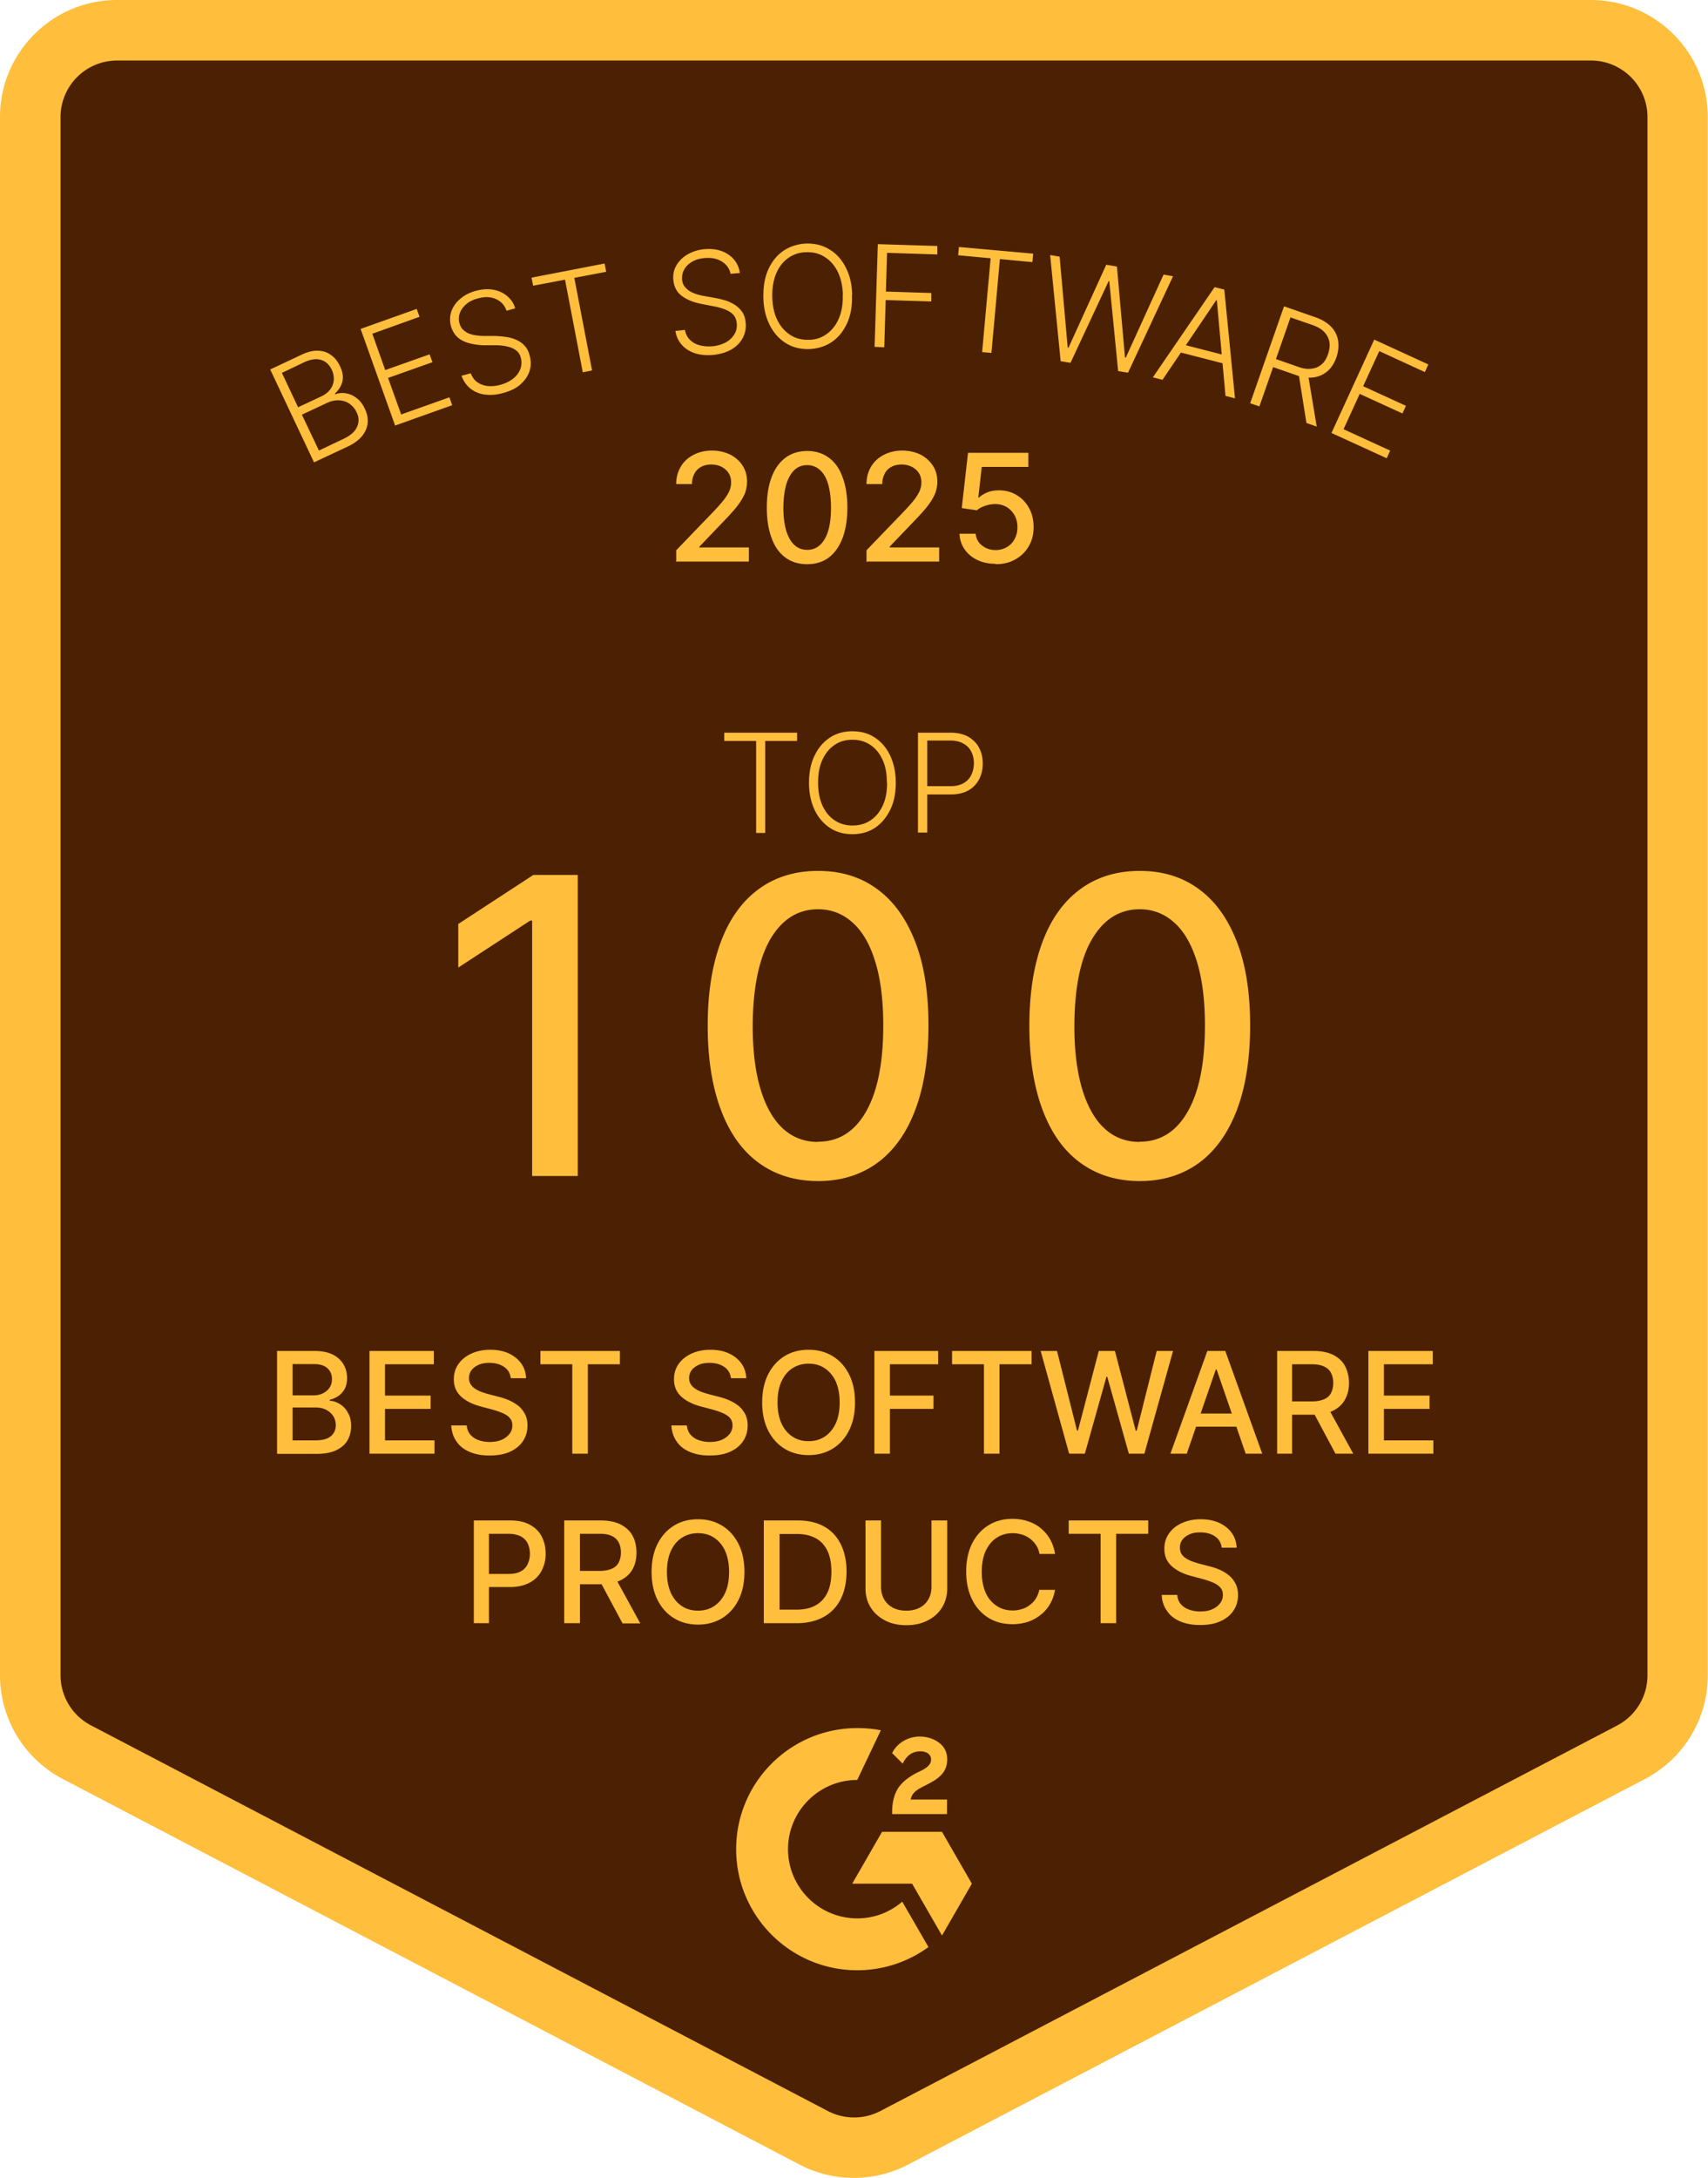 <svg fill="none" xmlns="http://www.w3.org/2000/svg" viewBox="0 0 226 288">
  <g clip-path="url(#QpKw-yrQ-4hsa)">
    <path d="M0 221.53V15.477C0 6.937 6.942 0 15.487 0h195c8.544 0 15.486 6.938 15.486 15.477V221.53a15.483 15.483 0 01-8.304 13.716l-97.513 50.993a15.528 15.528 0 01-14.365 0L8.304 235.246A15.483 15.483 0 010 221.53z" fill="#FFBE3C"/>
    <path d="M217.99 15.477v206.08a7.474 7.474 0 01-4.006 6.617l-97.513 50.994a7.536 7.536 0 01-6.915 0l-97.54-51.02a7.477 7.477 0 01-4.006-6.618V15.477a7.479 7.479 0 017.477-7.472h195.026c4.112 0 7.477 3.336 7.477 7.472z" fill="#4C2103"/>
    <path d="M89.476 74.368v-1.6l4.913-5.098c.534-.56.961-1.04 1.309-1.467a6.45 6.45 0 00.774-1.2c.16-.374.267-.775.267-1.202 0-.48-.107-.907-.347-1.254-.214-.347-.534-.614-.935-.827a3.067 3.067 0 00-1.335-.294c-.534 0-.988.107-1.362.32-.373.214-.694.508-.88.908a2.84 2.84 0 00-.321 1.36h-2.083c0-.88.214-1.654.614-2.32.4-.668.962-1.175 1.682-1.548.721-.374 1.522-.56 2.43-.56a5.51 5.51 0 012.43.533c.694.373 1.255.854 1.629 1.468.4.613.587 1.334.587 2.107 0 .534-.106 1.068-.293 1.575-.214.507-.561 1.094-1.042 1.708-.507.64-1.201 1.387-2.083 2.294l-2.883 3.016v.106h6.542v1.868h-9.56l-.053.107zm17.329.24c-1.121 0-2.082-.293-2.883-.88-.801-.587-1.416-1.441-1.816-2.562-.427-1.12-.641-2.481-.641-4.056 0-1.574.214-2.908.641-4.03.427-1.12 1.041-1.974 1.842-2.56.801-.588 1.763-.881 2.857-.881 1.095 0 2.056.293 2.857.88.801.587 1.416 1.441 1.816 2.562.427 1.12.641 2.455.641 4.03 0 1.573-.214 2.934-.641 4.055-.427 1.12-1.041 1.975-1.816 2.562-.774.587-1.762.88-2.857.88zm0-1.894c.988 0 1.763-.48 2.323-1.441.561-.96.828-2.348.828-4.163 0-1.2-.133-2.215-.374-3.069-.24-.853-.614-1.467-1.095-1.894a2.452 2.452 0 00-1.682-.64c-.988 0-1.762.48-2.296 1.44-.561.961-.828 2.349-.854 4.163 0 1.201.133 2.242.373 3.069.267.827.614 1.468 1.095 1.894.454.427 1.041.64 1.682.64zm7.85 1.654v-1.6l4.914-5.098c.534-.56.961-1.04 1.308-1.467a6.45 6.45 0 00.774-1.2c.16-.374.267-.775.267-1.202 0-.48-.107-.907-.347-1.254-.213-.347-.534-.614-.934-.827a3.07 3.07 0 00-1.335-.294c-.508 0-.988.107-1.362.32a1.932 1.932 0 00-.881.908 2.84 2.84 0 00-.321 1.36h-2.083c0-.88.214-1.654.615-2.32.4-.668.961-1.175 1.682-1.548.721-.374 1.522-.56 2.43-.56.907 0 1.709.186 2.429.533.695.373 1.229.854 1.629 1.468.401.613.588 1.334.588 2.107 0 .534-.107 1.068-.294 1.575-.214.507-.561 1.094-1.041 1.708-.508.64-1.202 1.387-2.083 2.294l-2.884 3.016v.106h6.542v1.868h-9.559l-.054.107zm17.063.187c-.882 0-1.683-.16-2.403-.507-.721-.347-1.282-.827-1.683-1.414-.427-.614-.641-1.281-.667-2.055h2.136a2.14 2.14 0 00.828 1.548c.507.4 1.094.613 1.815.613.561 0 1.042-.133 1.496-.4a2.6 2.6 0 001.014-1.067c.241-.454.374-.96.374-1.548 0-.587-.133-1.12-.374-1.574a3.153 3.153 0 00-1.041-1.094c-.454-.267-.961-.4-1.549-.4-.454 0-.881.08-1.335.24-.454.16-.801.346-1.068.587l-2.003-.294.828-7.311h7.984v1.867h-6.168l-.454 4.056h.08a3.83 3.83 0 011.122-.693c.48-.187.988-.267 1.522-.267.881 0 1.682.213 2.376.64a4.441 4.441 0 011.629 1.735c.4.72.587 1.547.587 2.508 0 .934-.213 1.788-.641 2.508-.427.748-1.014 1.308-1.762 1.735-.748.427-1.629.64-2.59.64l-.053-.053zM95.831 97.983V96.89h9.639v1.094h-4.219v12.168h-1.201V97.983h-4.219zm22.696 5.524c0 1.388-.24 2.588-.747 3.602-.508 1.014-1.175 1.815-2.03 2.375-.854.561-1.842.827-2.964.827-1.121 0-2.109-.266-2.963-.827-.855-.56-1.549-1.361-2.03-2.375-.48-1.014-.747-2.214-.747-3.602s.24-2.588.747-3.602c.481-1.014 1.175-1.815 2.03-2.375.854-.56 1.842-.827 2.963-.827 1.122 0 2.11.266 2.964.827.855.56 1.549 1.36 2.03 2.375.48 1.014.747 2.214.747 3.602zm-1.175 0c0-1.201-.187-2.215-.587-3.069-.401-.853-.935-1.494-1.629-1.948-.694-.453-1.468-.667-2.35-.667-.881 0-1.655.214-2.323.668-.694.453-1.228 1.094-1.628 1.947-.401.854-.588 1.868-.588 3.069 0 1.201.214 2.215.588 3.042.4.854.934 1.494 1.628 1.948.695.454 1.469.667 2.35.667s1.656-.213 2.35-.667c.694-.454 1.228-1.094 1.629-1.948.4-.854.587-1.868.587-3.042h-.027zm4.112 6.644V96.889h4.299c.935 0 1.736.187 2.35.534.641.374 1.121.854 1.442 1.468.32.613.48 1.307.48 2.081s-.16 1.468-.48 2.081a3.571 3.571 0 01-1.415 1.468c-.614.347-1.416.534-2.35.534h-3.364v-1.094h3.337c.694 0 1.282-.134 1.736-.401.454-.266.801-.613 1.014-1.067.214-.454.348-.961.348-1.548 0-.587-.107-1.094-.348-1.547-.213-.454-.56-.8-1.041-1.068-.454-.266-1.041-.4-1.735-.4h-3.044v12.168h-1.202l-.027.053zm-45.018 5.551v39.812H70.41v-33.782h-.24l-9.532 6.218v-5.764l9.933-6.484h5.875zm31.801 40.479c-3.07 0-5.687-.827-7.877-2.428-2.19-1.601-3.845-3.949-4.993-7.018-1.148-3.069-1.736-6.778-1.736-11.1 0-4.323.588-8.006 1.736-11.074 1.148-3.069 2.83-5.39 5.02-6.991 2.189-1.602 4.806-2.402 7.85-2.402 3.044 0 5.661.8 7.85 2.428 2.19 1.601 3.845 3.949 5.02 6.991 1.175 3.042 1.736 6.725 1.736 11.048 0 4.322-.588 8.058-1.736 11.1-1.148 3.069-2.83 5.417-4.993 7.018-2.189 1.601-4.806 2.428-7.85 2.428h-.027zm0-5.203c2.697 0 4.806-1.308 6.328-3.949 1.522-2.642 2.297-6.431 2.297-11.421 0-3.309-.347-6.111-1.042-8.379-.694-2.295-1.682-4.029-2.99-5.203-1.282-1.174-2.831-1.788-4.593-1.788-2.67 0-4.779 1.334-6.328 3.976-1.522 2.642-2.296 6.457-2.323 11.421 0 3.308.347 6.11 1.041 8.405.695 2.295 1.682 4.029 2.964 5.203 1.282 1.174 2.83 1.762 4.619 1.762l.027-.027zm42.562 5.203c-3.071 0-5.687-.827-7.877-2.428-2.189-1.601-3.845-3.949-4.993-7.018-1.148-3.069-1.736-6.778-1.736-11.1 0-4.323.588-8.006 1.736-11.074 1.148-3.069 2.83-5.39 5.02-6.991 2.189-1.602 4.806-2.402 7.85-2.402 3.044 0 5.661.8 7.85 2.428 2.19 1.601 3.845 3.949 5.02 6.991 1.175 3.042 1.736 6.725 1.736 11.048 0 4.322-.588 8.058-1.736 11.1-1.148 3.042-2.83 5.417-4.993 7.018-2.19 1.601-4.806 2.428-7.85 2.428h-.027zm0-5.203c2.697 0 4.806-1.308 6.328-3.949 1.522-2.642 2.297-6.431 2.297-11.421 0-3.309-.348-6.111-1.042-8.379-.694-2.268-1.682-4.029-2.99-5.203-1.282-1.174-2.831-1.788-4.593-1.788-2.67 0-4.779 1.334-6.328 3.976-1.549 2.642-2.296 6.457-2.323 11.421 0 3.308.347 6.11 1.041 8.405.694 2.295 1.682 4.029 2.964 5.203 1.282 1.174 2.83 1.762 4.619 1.762l.027-.027zM36.66 192.231v-13.582h4.967c.962 0 1.763.16 2.404.48.64.321 1.094.748 1.415 1.281.32.534.48 1.148.48 1.815 0 .56-.107 1.041-.32 1.441a2.79 2.79 0 01-.828.934c-.347.24-.72.4-1.148.507v.133c.454 0 .881.16 1.335.427.427.267.801.64 1.068 1.147.294.481.427 1.095.427 1.788 0 .694-.16 1.308-.48 1.868-.32.561-.828.987-1.496 1.308-.667.32-1.548.48-2.59.48h-5.206l-.027-.027zm2.057-7.711h2.75c.454 0 .881-.08 1.255-.267.374-.187.668-.427.881-.747.214-.321.32-.694.32-1.148 0-.56-.186-1.04-.587-1.414-.4-.374-.988-.56-1.815-.56h-2.804v4.136zm0 5.95h2.964c.988 0 1.682-.187 2.11-.56.426-.374.64-.854.64-1.441a2.22 2.22 0 00-.32-1.174 2.414 2.414 0 00-.935-.854c-.4-.214-.881-.32-1.415-.32h-3.044v4.349zm10.173 1.761v-13.582h8.518v1.761h-6.462v4.136h6.035v1.761h-6.035v4.163h6.542v1.761H48.89zm18.691-10.006c-.08-.641-.374-1.121-.881-1.468s-1.148-.534-1.95-.534c-.56 0-1.04.081-1.441.267-.4.187-.721.427-.935.721-.213.293-.32.64-.32 1.04 0 .321.08.588.24.828.16.24.347.427.614.587.24.16.508.293.801.4.294.107.561.187.828.267l1.335.347c.427.106.881.24 1.335.427.454.186.881.427 1.282.72.4.294.694.667.934 1.094.24.427.374.961.374 1.574 0 .774-.187 1.441-.587 2.055-.4.614-.961 1.068-1.709 1.414-.748.347-1.656.507-2.724.507-1.068 0-1.895-.16-2.643-.48-.748-.32-1.335-.774-1.736-1.387-.427-.588-.64-1.308-.694-2.109h2.056c.027.481.214.908.48 1.228.294.32.642.56 1.096.72.453.161.934.241 1.441.241.588 0 1.095-.08 1.55-.267a2.704 2.704 0 001.067-.774c.267-.32.4-.721.4-1.148 0-.4-.106-.72-.346-.987-.214-.267-.534-.453-.935-.64a10.71 10.71 0 00-1.308-.454l-1.602-.427c-1.095-.293-1.95-.72-2.59-1.307-.641-.587-.962-1.335-.962-2.295 0-.774.214-1.468.641-2.055.427-.587 1.015-1.04 1.736-1.361.72-.32 1.548-.48 2.456-.48.908 0 1.736.16 2.43.48.694.321 1.255.774 1.656 1.335.4.56.614 1.2.64 1.947h-1.975l-.054-.026zm3.925-1.815v-1.761h10.52v1.761h-4.245v11.821h-2.056V180.41h-4.246.027zm25.206 1.815c-.08-.641-.374-1.121-.881-1.468s-1.148-.534-1.95-.534c-.56 0-1.04.081-1.441.267-.4.187-.721.427-.935.721-.213.293-.32.64-.32 1.04 0 .321.08.588.24.828.16.24.347.427.615.587.24.16.507.293.8.4.294.107.561.187.828.267l1.335.347c.427.106.882.24 1.335.427.454.186.882.427 1.282.72.4.294.694.667.935 1.094.24.427.373.961.373 1.574 0 .774-.186 1.441-.587 2.055-.4.614-.961 1.068-1.709 1.414-.748.347-1.655.507-2.724.507-1.067 0-1.895-.16-2.643-.48-.748-.32-1.335-.774-1.736-1.387-.427-.588-.64-1.308-.694-2.109h2.056c.027.481.214.908.48 1.228.295.32.642.56 1.096.72a4.28 4.28 0 001.442.241c.587 0 1.094-.08 1.548-.267a2.704 2.704 0 001.068-.774c.267-.32.4-.721.4-1.148 0-.4-.106-.72-.346-.987-.214-.267-.534-.453-.935-.64-.374-.16-.828-.32-1.308-.454l-1.602-.427c-1.095-.293-1.95-.72-2.59-1.307-.641-.587-.962-1.335-.962-2.295 0-.774.214-1.468.641-2.055.428-.587 1.015-1.04 1.736-1.361.72-.32 1.549-.48 2.456-.48.908 0 1.736.16 2.43.48.694.321 1.255.774 1.656 1.335.4.56.614 1.2.64 1.947h-1.975l-.054-.026zm16.421 3.229c0 1.44-.267 2.695-.801 3.735-.534 1.041-1.255 1.841-2.189 2.402-.935.56-1.976.827-3.151.827-1.175 0-2.216-.267-3.151-.827-.934-.561-1.655-1.361-2.189-2.402-.534-1.04-.801-2.295-.801-3.735 0-1.441.267-2.696.801-3.736.534-1.041 1.255-1.841 2.189-2.402.908-.56 1.976-.827 3.151-.827 1.175 0 2.216.267 3.151.827.934.561 1.655 1.361 2.189 2.402.534 1.04.801 2.295.801 3.736zm-2.029 0c0-1.095-.187-2.028-.534-2.802-.347-.747-.854-1.334-1.468-1.735-.615-.4-1.309-.587-2.11-.587-.801 0-1.468.187-2.109.587-.641.401-1.095.961-1.469 1.735-.347.747-.534 1.681-.534 2.802 0 1.12.187 2.028.534 2.801.347.748.855 1.335 1.469 1.735.614.4 1.308.587 2.109.587.801 0 1.469-.187 2.11-.587.614-.4 1.094-.961 1.468-1.735.347-.747.534-1.681.534-2.801zm4.593 6.777v-13.582h8.437v1.761h-6.381v4.136h5.767v1.761h-5.767v5.924h-2.056zm10.28-11.821v-1.761h10.52v1.761h-4.245v11.821h-2.056V180.41h-4.246.027zm15.487 11.821l-3.765-13.582h2.163l2.643 10.514h.133l2.751-10.514h2.136l2.75 10.54h.134l2.643-10.54h2.163l-3.792 13.582h-2.056l-2.857-10.166h-.107l-2.857 10.166h-2.082zm15.593 0h-2.189l4.886-13.582h2.376l4.887 13.582h-2.19l-3.845-11.127h-.107l-3.845 11.127h.027zm.374-5.31h7.049v1.735h-7.049v-1.735zm11.562 5.31v-13.582h4.833c1.041 0 1.922.187 2.616.534.695.373 1.229.854 1.549 1.494a4.93 4.93 0 01.507 2.215c0 .827-.187 1.574-.534 2.188-.347.64-.881 1.121-1.575 1.468s-1.575.533-2.617.533h-3.658v-1.761h3.471c.668 0 1.202-.107 1.629-.293.427-.187.721-.454.908-.828.187-.373.294-.8.294-1.307 0-.507-.107-.961-.294-1.334-.187-.374-.507-.667-.935-.854-.427-.214-.961-.294-1.655-.294h-2.563v11.821h-2.056.08zm6.702-6.137l3.364 6.137h-2.35l-3.284-6.137h2.27zm5.367 6.137v-13.582h8.517v1.761h-6.461v4.136h6.034v1.761h-6.034v4.163h6.541v1.761h-8.597zM62.695 214.646v-13.582h4.833c1.068 0 1.922.187 2.616.587.695.373 1.229.907 1.549 1.574.347.667.507 1.414.507 2.242a4.79 4.79 0 01-.534 2.241 3.731 3.731 0 01-1.575 1.574c-.694.374-1.575.587-2.617.587h-3.337v-1.734h3.15c.668 0 1.202-.107 1.63-.347a2.1 2.1 0 00.907-.961c.187-.4.294-.853.294-1.36 0-.507-.107-.961-.294-1.361a2.044 2.044 0 00-.908-.934c-.427-.214-.961-.347-1.655-.347h-2.564v11.821h-2.056.054zm11.962 0v-13.582h4.86c1.04 0 1.922.187 2.616.533.695.374 1.229.854 1.576 1.495.347.64.507 1.387.507 2.214 0 .828-.16 1.575-.507 2.189-.347.64-.882 1.12-1.576 1.467-.694.347-1.575.534-2.617.534h-3.684v-1.761h3.498c.667 0 1.201-.107 1.628-.294.428-.187.721-.453.908-.827.187-.374.294-.801.294-1.308s-.107-.96-.294-1.334a1.89 1.89 0 00-.908-.854c-.427-.213-.96-.293-1.655-.293H76.74v11.821h-2.083zm6.702-6.111l3.364 6.138h-2.35l-3.284-6.138h2.27zm17.142-.667c0 1.441-.267 2.695-.8 3.736-.535 1.041-1.256 1.841-2.19 2.401-.935.561-1.976.828-3.151.828-1.175 0-2.216-.267-3.15-.828-.935-.56-1.656-1.36-2.19-2.401-.534-1.041-.801-2.295-.801-3.736 0-1.441.267-2.695.8-3.736.535-1.04 1.256-1.841 2.19-2.401.908-.561 1.976-.827 3.15-.827 1.176 0 2.217.266 3.152.827.934.56 1.655 1.361 2.19 2.401.533 1.041.8 2.295.8 3.736zm-2.03 0c0-1.094-.186-2.028-.533-2.802-.347-.747-.855-1.334-1.469-1.734-.614-.4-1.308-.587-2.11-.587-.8 0-1.468.187-2.108.587-.641.4-1.095.96-1.47 1.734-.346.747-.533 1.681-.533 2.802s.187 2.028.534 2.802c.347.747.854 1.334 1.469 1.734.614.401 1.308.587 2.109.587.8 0 1.468-.186 2.11-.587.613-.4 1.094-.96 1.468-1.734.347-.747.534-1.681.534-2.802zm8.999 6.778h-4.405v-13.582h4.539c1.335 0 2.483.267 3.444.8.961.534 1.682 1.308 2.19 2.322.507 1.014.774 2.215.774 3.629 0 1.414-.267 2.641-.774 3.655a5.451 5.451 0 01-2.243 2.349c-.988.533-2.163.827-3.525.827zm-2.349-1.788h2.242c1.042 0 1.896-.187 2.59-.587a3.702 3.702 0 001.549-1.708c.347-.747.507-1.654.507-2.722 0-1.067-.16-1.974-.507-2.721-.347-.747-.854-1.308-1.522-1.681-.667-.374-1.495-.587-2.483-.587h-2.35v10.006h-.026zm20.159-11.794h2.056v8.939c0 .96-.214 1.788-.668 2.535-.453.747-1.068 1.307-1.895 1.734-.801.427-1.763.641-2.857.641-1.095 0-2.03-.214-2.831-.641-.801-.427-1.442-.987-1.895-1.734-.454-.721-.668-1.575-.668-2.535v-8.939h2.056v8.779c0 .613.133 1.147.4 1.627.268.481.668.854 1.149 1.121.507.267 1.094.4 1.789.4.694 0 1.281-.133 1.789-.4.507-.267.881-.64 1.148-1.121.267-.48.4-1.014.4-1.627v-8.779h.027zm16.341 4.429h-2.082c-.081-.454-.214-.827-.454-1.174a3.517 3.517 0 00-.801-.854c-.321-.24-.668-.4-1.042-.534-.4-.106-.801-.186-1.228-.186-.774 0-1.495.186-2.109.587-.615.4-1.095.96-1.469 1.734-.347.774-.534 1.681-.534 2.775 0 1.094.187 2.028.534 2.802a3.945 3.945 0 001.469 1.735c.614.4 1.308.587 2.082.587a3.83 3.83 0 001.229-.187 2.984 2.984 0 001.041-.534c.32-.24.587-.507.801-.854.214-.347.374-.72.454-1.147h2.083a5.403 5.403 0 01-.641 1.841 4.904 4.904 0 01-1.229 1.441 5.79 5.79 0 01-1.682.934 6.564 6.564 0 01-2.082.32c-1.175 0-2.217-.267-3.151-.827a5.733 5.733 0 01-2.163-2.402c-.534-1.04-.801-2.294-.801-3.735 0-1.441.267-2.695.801-3.736.534-1.041 1.255-1.841 2.189-2.402.908-.56 1.976-.827 3.151-.827.721 0 1.389.107 2.03.32.64.214 1.201.507 1.682.908.48.4.908.88 1.228 1.44.32.561.561 1.228.668 1.948l.026.027zm1.789-2.668v-1.761h10.521v1.761h-4.246v11.821h-2.056v-11.821h-4.245.026zm20.24 1.814c-.08-.64-.374-1.12-.881-1.467-.508-.347-1.148-.534-1.95-.534-.56 0-1.041.08-1.441.267-.401.187-.721.427-.935.72a1.72 1.72 0 00-.32 1.041c0 .32.08.587.213.827.16.24.347.427.614.587.241.16.508.294.801.401.294.106.561.186.828.266l1.335.347c.427.107.881.24 1.335.427a5.29 5.29 0 011.255.721c.401.293.694.667.935 1.094.24.427.374.96.374 1.574 0 .774-.187 1.441-.588 2.055-.4.613-.961 1.067-1.709 1.414-.747.347-1.655.507-2.723.507-1.068 0-1.896-.16-2.644-.48-.747-.321-1.335-.774-1.735-1.388-.427-.587-.668-1.307-.694-2.108h2.056c.026.48.186.907.48 1.228.294.32.641.56 1.095.72.454.16.934.24 1.442.24.587 0 1.095-.08 1.548-.267a2.684 2.684 0 001.068-.774c.268-.32.401-.72.401-1.147 0-.4-.107-.72-.347-.987s-.534-.454-.935-.641c-.4-.16-.827-.32-1.308-.453l-1.602-.427c-1.095-.294-1.949-.721-2.59-1.308-.641-.587-.961-1.334-.961-2.295 0-.773.213-1.467.64-2.054.428-.587.988-1.041 1.736-1.361.721-.32 1.549-.48 2.457-.48.907 0 1.735.16 2.429.48.695.32 1.255.774 1.656 1.334.4.56.614 1.201.641 1.948h-1.976v-.027zM41.547 61.133l-5.794-12.275 4.139-1.947c.8-.374 1.522-.56 2.19-.534.667.026 1.254.213 1.735.587.507.347.881.854 1.175 1.467.24.507.374.988.374 1.441 0 .454-.107.854-.294 1.201a3.326 3.326 0 01-.748.96l.054.108c.4-.16.854-.214 1.361-.134.508.08.962.267 1.416.614.453.32.827.8 1.121 1.44.294.614.427 1.228.374 1.842-.054.614-.294 1.2-.721 1.734s-1.095 1.041-1.976 1.441l-4.379 2.055h-.027zm-2.082-7.285l3.124-1.467c.48-.24.854-.534 1.121-.908a2.3 2.3 0 00.454-1.227 2.761 2.761 0 00-.267-1.36c-.32-.641-.774-1.095-1.389-1.282-.614-.213-1.335-.106-2.189.267l-3.017 1.441 2.136 4.536h.027zm2.723 5.737l3.258-1.547c.96-.454 1.548-.988 1.815-1.628.267-.64.24-1.28-.08-1.895-.213-.48-.534-.827-.934-1.12-.4-.294-.881-.427-1.389-.454-.507-.027-1.041.08-1.602.347l-3.31 1.548 2.242 4.723v.026zm10.093-3.308l-4.566-12.782 7.423-2.642.374 1.04-6.248 2.242 1.709 4.803 5.874-2.08.374 1.04-5.874 2.081 1.735 4.83 6.382-2.268.374 1.04-7.557 2.696zm14.713-15.264c-.267-.72-.748-1.2-1.442-1.494-.695-.294-1.469-.294-2.323-.053-.614.16-1.122.4-1.522.747-.4.347-.694.72-.855 1.174-.16.427-.187.88-.053 1.36.107.347.24.641.48.855.24.213.481.4.775.507.294.106.64.213.988.24.347.053.694.08 1.041.08h1.496c.453.026.907.053 1.388.133.454.053.908.187 1.335.374.427.187.801.427 1.095.774.32.32.56.773.694 1.334.187.694.187 1.387-.027 2.028-.213.667-.614 1.227-1.201 1.76-.588.535-1.362.881-2.323 1.148-.881.24-1.71.294-2.457.187a3.834 3.834 0 01-1.896-.827c-.507-.427-.88-.987-1.121-1.655l1.228-.32c.187.507.48.907.855 1.174a3 3 0 001.388.507c.534.054 1.095 0 1.682-.16.668-.187 1.202-.453 1.656-.8.454-.347.774-.774.961-1.254a2.37 2.37 0 00.08-1.495c-.107-.453-.32-.774-.64-1.014-.321-.24-.695-.4-1.176-.507a7.153 7.153 0 00-1.575-.16h-1.682c-1.122-.08-2.03-.267-2.75-.667-.721-.4-1.175-1.014-1.416-1.841a3.393 3.393 0 01.054-2.001c.24-.64.64-1.201 1.201-1.655.561-.48 1.255-.827 2.056-1.04.828-.214 1.576-.267 2.297-.134.72.134 1.308.4 1.815.827.508.427.882.96 1.069 1.628l-1.149.32-.026-.08zm3.551-3.202l-.214-1.094 9.666-1.868.214 1.094-4.219.8 2.35 12.249-1.229.24-2.35-12.248-4.218.8v.027zm26.141-1.521c-.134-.747-.535-1.307-1.175-1.707-.641-.4-1.389-.534-2.297-.454-.64.053-1.174.213-1.628.48-.454.267-.802.587-1.042 1.014-.24.4-.32.854-.293 1.334.026.347.133.667.32.908.187.24.4.453.694.64.267.16.588.294.908.4.32.107.668.187 1.015.24l1.468.267c.454.08.881.187 1.335.32.454.134.855.347 1.255.588.374.24.695.56.962.934.267.373.4.853.453 1.414a3.42 3.42 0 01-.373 2.001c-.32.614-.801 1.12-1.469 1.521-.668.4-1.495.64-2.457.747-.907.08-1.735 0-2.456-.24-.694-.24-1.282-.614-1.709-1.12-.454-.508-.72-1.121-.828-1.815l1.255-.134c.107.534.32.961.668 1.308.347.347.774.587 1.281.72a4.906 4.906 0 001.683.134 4.533 4.533 0 001.762-.507c.507-.267.881-.64 1.148-1.068.267-.427.374-.934.32-1.467-.053-.454-.186-.827-.453-1.12-.267-.294-.615-.508-1.068-.695a7.87 7.87 0 00-1.522-.427l-1.656-.32c-1.095-.213-1.95-.587-2.59-1.067-.64-.48-1.015-1.201-1.095-2.055-.08-.72.054-1.387.4-1.974a4.006 4.006 0 011.47-1.441 5.285 5.285 0 012.216-.694c.854-.08 1.602 0 2.27.24.667.24 1.228.614 1.655 1.12.427.508.694 1.095.774 1.788l-1.201.107v.08zm16.047 2.722c.053 1.414-.16 2.642-.641 3.709-.48 1.067-1.148 1.895-2.002 2.482-.855.587-1.87.907-3.018.96-1.148.027-2.162-.213-3.07-.774-.908-.56-1.602-1.334-2.136-2.374-.534-1.041-.828-2.242-.855-3.656-.027-1.414.16-2.642.641-3.71.481-1.067 1.148-1.894 2.003-2.48.881-.588 1.869-.908 3.017-.961 1.148-.027 2.163.213 3.07.773.908.534 1.629 1.335 2.163 2.375.534 1.04.828 2.242.855 3.656h-.027zm-1.202.027c-.026-1.228-.267-2.242-.694-3.122-.427-.854-1.014-1.495-1.735-1.948-.721-.454-1.522-.64-2.404-.614-.881 0-1.682.267-2.376.747s-1.228 1.174-1.602 2.028c-.374.88-.561 1.921-.534 3.149.027 1.227.267 2.241.694 3.095.427.854 1.015 1.494 1.736 1.948.721.454 1.522.64 2.403.614.881 0 1.682-.267 2.376-.774.695-.507 1.229-1.174 1.602-2.055.374-.88.561-1.92.508-3.148l.026.08zm4.193 6.831l.427-13.582 7.877.24v1.12l-6.649-.213-.16 5.123 6.008.187v1.12l-6.035-.186-.187 6.244-1.228-.053h-.053zm11.054-12.088l.107-1.12 9.826.88-.107 1.12-4.299-.4-1.121 12.408-1.229-.107 1.122-12.408-4.299-.4v.027zm13.564 13.956l-1.388-14.01 1.255.214 1.068 12.035h.107l4.993-10.968 1.415.24 1.068 12.035h.107l4.993-10.967 1.255.213-5.955 12.755-1.308-.213-1.175-11.901h-.08l-5.046 10.807-1.309-.214v-.026zM153.8 50.22l-1.255-.321 8.17-11.928 1.282.32 1.415 14.383-1.255-.32-1.148-12.648h-.08l-7.103 10.513h-.026zm2.189-4.804l6.542 1.681-.267 1.067-6.542-1.68.267-1.068zm9.426 7.925l4.486-12.835 4.138 1.441c.908.32 1.602.747 2.11 1.281a3.35 3.35 0 01.908 1.841c.106.694.026 1.415-.214 2.162-.267.747-.641 1.36-1.148 1.814a3.476 3.476 0 01-1.843.854c-.721.107-1.522 0-2.429-.32l-3.525-1.228.374-1.067 3.498 1.227c.667.24 1.255.32 1.789.24a2.354 2.354 0 001.335-.586c.374-.32.641-.774.827-1.335.187-.56.267-1.094.187-1.574a2.536 2.536 0 00-.667-1.334c-.374-.4-.881-.694-1.549-.934l-2.937-1.014-4.112 11.768-1.175-.4h-.053zm7.663-3.816l1.148 6.885-1.362-.48-1.094-6.885 1.335.454-.027.026zm3.097 7.739l5.661-12.355 7.156 3.282-.454 1.014-6.034-2.775-2.137 4.643 5.661 2.588-.454 1.014-5.66-2.588-2.137 4.67 6.168 2.828-.453 1.014-7.29-3.335h-.027z" fill="#FFBE3C"/>
    <path fill-rule="evenodd" clip-rule="evenodd" d="M125.283 237.968h-4.78c.134-.747.587-1.174 1.522-1.655l.881-.453c1.576-.801 2.43-1.708 2.43-3.202 0-.934-.374-1.681-1.095-2.215-.721-.534-1.575-.801-2.563-.801-.801 0-1.522.214-2.19.614-.64.4-1.148.934-1.441 1.574l1.388 1.388c.534-1.094 1.308-1.628 2.35-1.628.881 0 1.415.454 1.415 1.068 0 .507-.267.96-1.255 1.467l-.561.267c-1.228.614-2.082 1.334-2.59 2.135-.48.8-.747 1.814-.747 3.042v.32h7.262v-1.975l-.026.054zm-.641 4.269h-7.931l-3.951 6.858h7.93l3.952 6.858 3.952-6.858-3.952-6.858z" fill="#FFBE3C"/>
    <path fill-rule="evenodd" clip-rule="evenodd" d="M113.427 253.684c-5.046 0-9.158-4.109-9.158-9.152 0-5.043 4.112-9.153 9.158-9.153l3.124-6.564c-1.014-.213-2.056-.294-3.124-.294-8.838 0-16.02 7.178-16.02 16.011 0 8.832 7.182 16.01 16.02 16.01a15.99 15.99 0 009.426-3.068l-3.471-6.004a9.063 9.063 0 01-5.955 2.214z" fill="#FFBE3C"/>
  </g>
  <defs>
    <clipPath id="QpKw-yrQ-4hsa">
      <path fill="#fff" d="M0 0h226v288H0z"/>
    </clipPath>
  </defs>
</svg>
